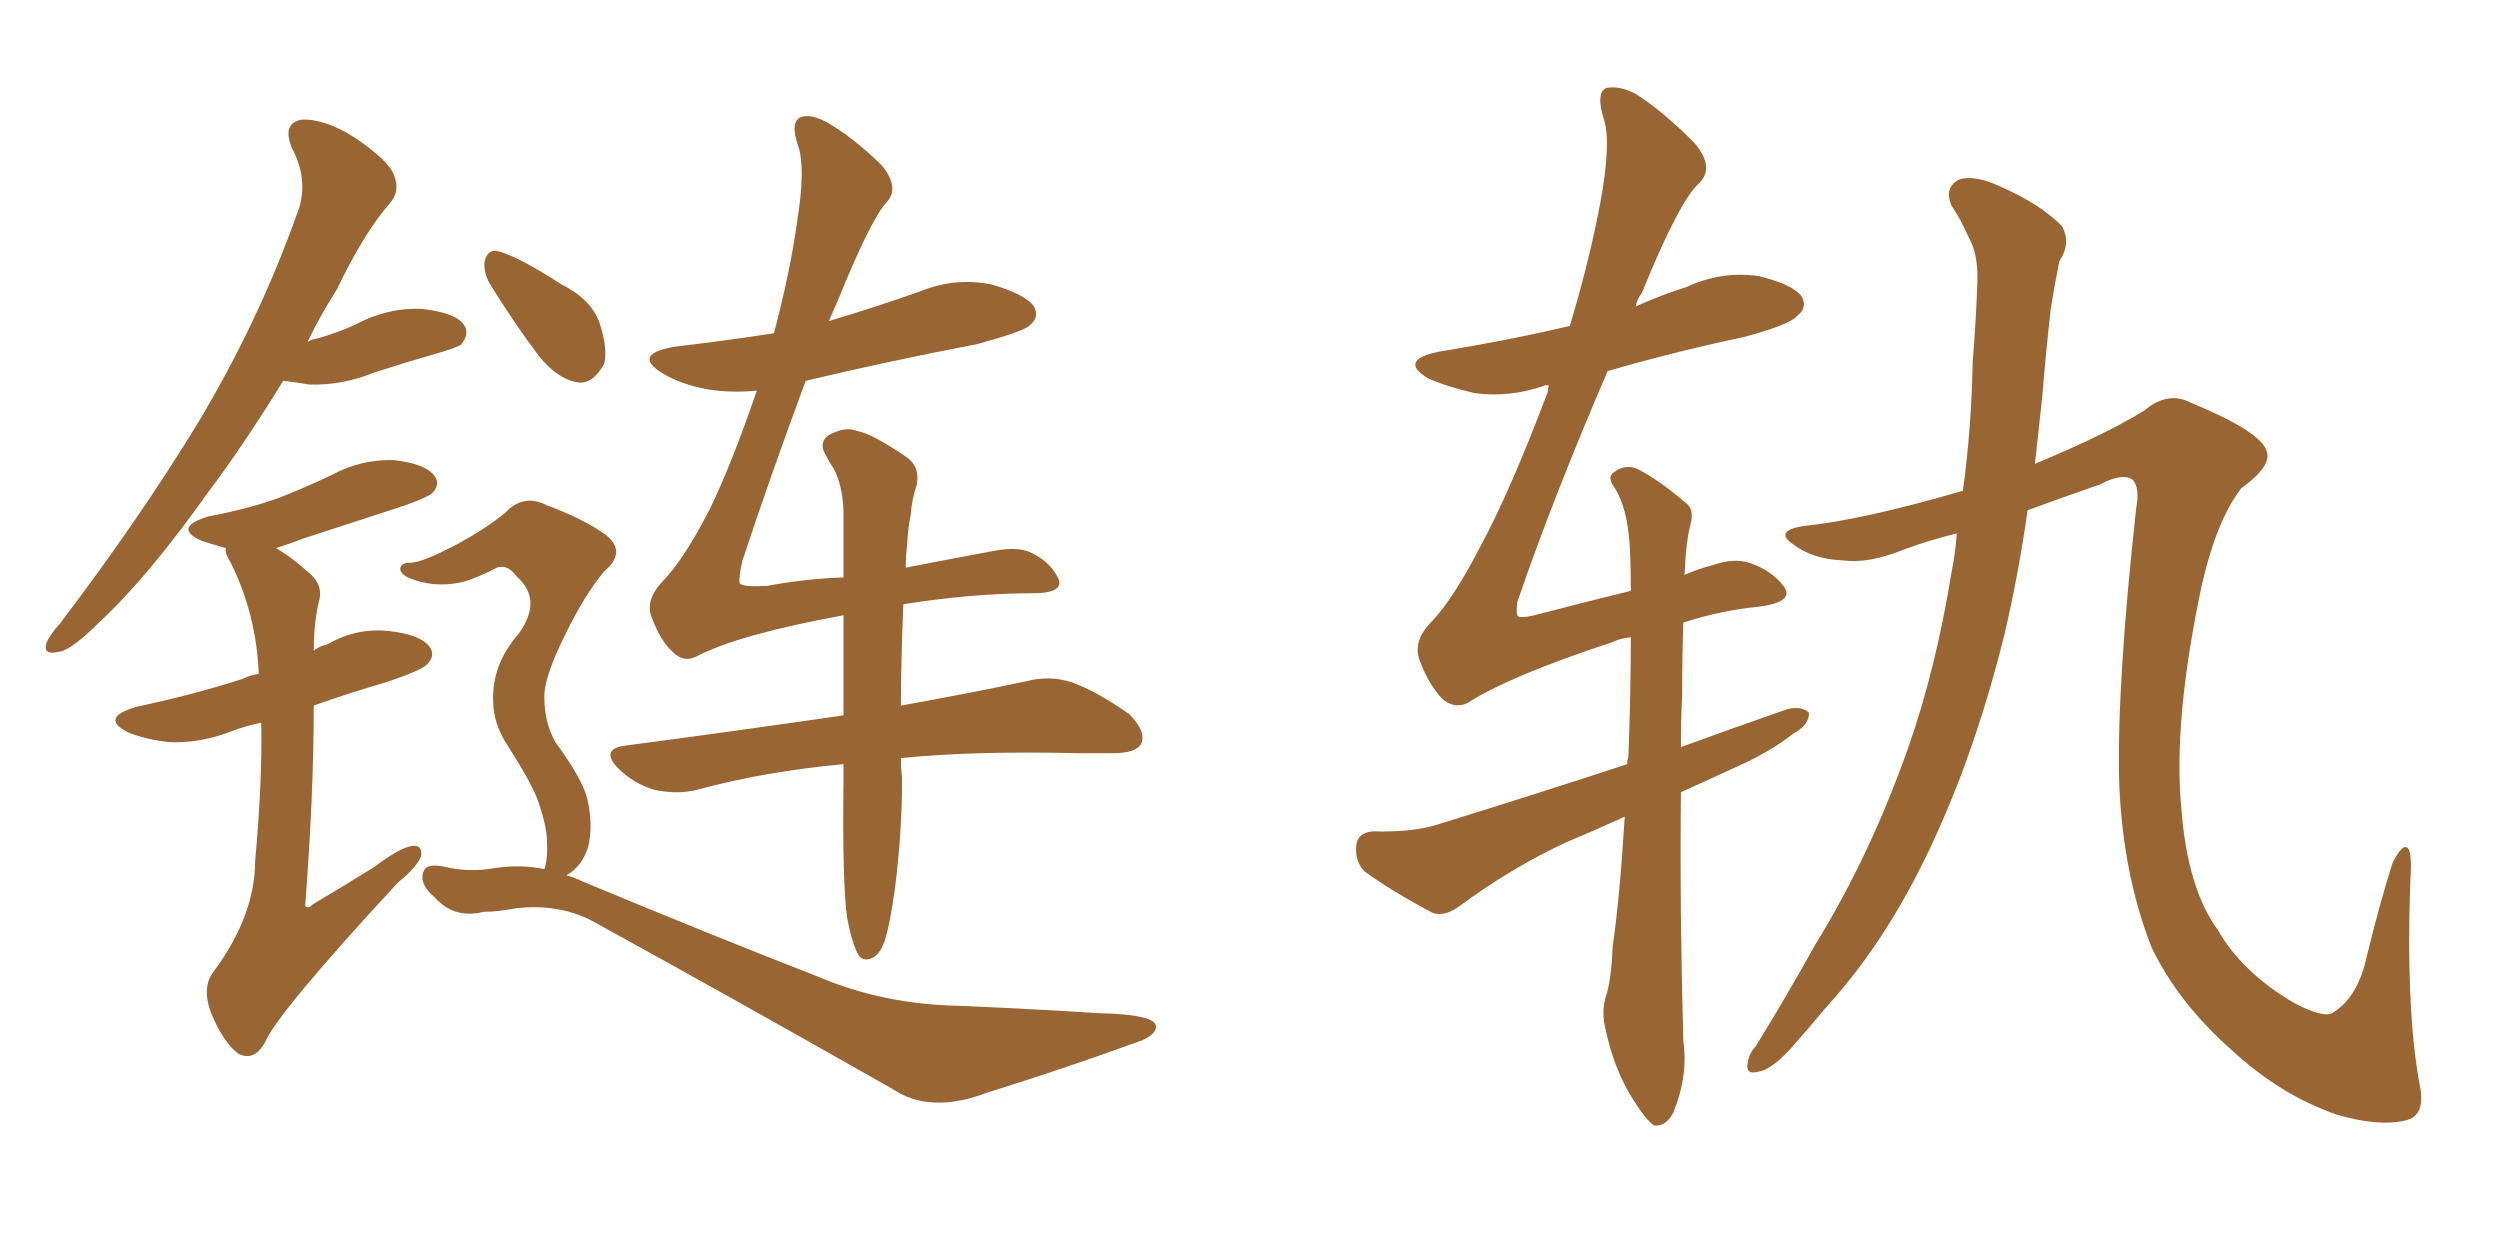 <svg xmlns="http://www.w3.org/2000/svg" xmlns:xlink="http://www.w3.org/1999/xlink" width="300" height="150"><path fill="#996633" padding="10" d="M33.98 45.70L33.98 45.70Q29.30 53.32 24.90 59.18L24.90 59.18Q17.72 69.29 11.87 74.71L11.87 74.71Q8.50 78.08 7.03 78.22L7.03 78.22Q5.13 78.66 5.57 77.20L5.57 77.20Q5.86 76.32 7.18 74.85L7.18 74.85Q16.85 62.11 23.88 50.54L23.88 50.54Q31.05 38.53 35.60 25.78L35.60 25.78Q37.21 21.83 35.01 17.72L35.01 17.72Q33.84 14.79 36.18 14.36L36.18 14.36Q38.96 14.21 42.63 16.55L42.63 16.55Q46.73 19.34 47.31 21.09L47.31 21.09Q48.05 23.00 46.73 24.46L46.73 24.46Q43.65 27.98 40.43 34.72L40.43 34.72Q38.38 37.94 36.91 41.02L36.91 41.02Q37.35 40.72 38.23 40.58L38.23 40.58Q40.72 39.84 42.63 38.96L42.63 38.96Q46.44 36.91 50.54 37.06L50.54 37.06Q54.64 37.50 55.66 38.96L55.66 38.96Q56.40 39.99 55.37 41.31L55.37 41.31Q55.08 41.60 53.17 42.19L53.17 42.19Q49.07 43.36 44.97 44.68L44.97 44.68Q41.02 46.29 37.06 46.14L37.06 46.14Q35.45 45.85 33.98 45.70ZM31.35 86.72L31.35 86.72Q29.30 87.16 27.83 87.74L27.83 87.74Q24.02 89.21 20.36 89.06L20.36 89.06Q17.58 88.77 15.38 87.89L15.38 87.89Q11.87 86.13 16.41 84.81L16.41 84.81Q23.29 83.35 29.15 81.45L29.15 81.45Q30.03 81.01 31.05 80.86L31.05 80.86Q30.76 73.68 27.69 67.53L27.69 67.53Q26.95 66.36 27.10 65.77L27.10 65.77Q25.49 65.33 24.17 64.89L24.17 64.89Q20.65 63.28 25.05 61.96L25.05 61.96Q29.74 61.08 33.40 59.77L33.40 59.77Q36.77 58.45 39.84 56.98L39.84 56.98Q43.36 55.08 47.31 55.22L47.31 55.22Q51.12 55.66 52.15 57.13L52.15 57.13Q52.88 58.15 51.86 59.18L51.86 59.18Q51.42 59.62 48.63 60.64L48.63 60.64Q42.33 62.70 36.47 64.60L36.47 64.60Q34.57 65.33 33.11 65.77L33.11 65.77Q35.16 66.94 37.50 69.14L37.50 69.14Q38.82 70.46 38.23 72.36L38.23 72.36Q37.65 74.85 37.65 78.08L37.65 78.08Q38.38 77.49 39.26 77.34L39.26 77.34Q42.77 75.29 46.73 75.73L46.73 75.73Q50.54 76.17 51.56 77.64L51.56 77.64Q52.29 78.66 51.27 79.69L51.27 79.69Q50.68 80.42 46.29 81.88L46.29 81.88Q41.75 83.20 37.65 84.67L37.65 84.67Q37.65 95.36 36.62 108.69L36.62 108.69Q36.91 109.13 37.50 108.54L37.50 108.54Q41.46 106.20 44.97 104.00L44.97 104.00Q48.05 101.66 49.51 101.51L49.51 101.51Q50.68 101.37 50.54 102.69L50.54 102.69Q50.10 104.00 47.75 105.91L47.75 105.91Q33.25 121.58 31.79 125.10L31.79 125.10Q30.47 127.44 28.56 126.42L28.56 126.42Q26.81 125.10 25.34 121.58L25.34 121.58Q24.17 118.51 25.63 116.60L25.63 116.60Q30.62 109.86 30.62 103.27L30.62 103.27Q31.49 93.75 31.35 86.72ZM58.74 33.98L58.74 33.98Q58.01 32.67 58.15 31.35L58.15 31.35Q58.59 29.74 59.91 30.18L59.91 30.18Q62.40 30.91 67.38 34.13L67.38 34.13Q70.90 35.89 71.92 38.67L71.92 38.67Q72.95 41.75 72.51 43.65L72.51 43.65Q71.04 46.29 69.14 45.85L69.14 45.85Q66.80 45.41 64.60 42.63L64.60 42.63Q61.52 38.53 58.74 33.98ZM65.33 104.30L65.33 104.30Q65.77 102.98 65.63 100.63L65.63 100.63Q65.48 98.58 64.45 95.80L64.45 95.80Q63.57 93.60 60.94 89.50L60.94 89.50Q59.18 86.87 59.18 84.08L59.18 84.08Q59.03 79.69 62.26 76.03L62.26 76.03Q65.19 71.92 61.96 69.14L61.96 69.14Q60.94 67.68 59.62 68.12L59.62 68.12Q57.13 69.43 55.37 69.87L55.37 69.87Q52.00 70.61 48.93 69.29L48.93 69.29Q47.90 68.70 48.05 68.12L48.05 68.12Q48.19 67.53 49.22 67.53L49.22 67.53Q50.68 67.53 55.08 65.19L55.08 65.19Q58.30 63.43 60.64 61.52L60.64 61.52Q62.84 59.18 65.63 60.64L65.63 60.64Q70.02 62.26 72.66 64.16L72.66 64.16Q75.29 66.21 72.51 68.55L72.51 68.55Q70.17 71.34 67.82 76.17L67.82 76.17Q65.19 81.45 65.33 83.79L65.33 83.79Q65.33 86.72 66.65 89.06L66.65 89.06Q69.87 93.46 70.46 95.80L70.46 95.80Q71.19 98.88 70.61 101.51L70.61 101.51Q69.87 104.00 67.97 105.03L67.97 105.03Q68.99 105.32 69.87 105.76L69.87 105.76Q85.69 112.35 98.14 117.19L98.14 117.19Q106.05 120.56 115.28 120.70L115.28 120.70Q125.10 121.14 131.84 121.58L131.84 121.58Q138.72 121.73 138.72 123.19L138.72 123.19Q138.72 124.37 135.94 125.24L135.94 125.24Q127.44 128.32 118.51 131.10L118.51 131.10Q111.62 133.74 107.08 130.66L107.08 130.66Q87.74 119.68 71.48 110.74L71.48 110.74Q67.38 108.40 61.96 108.98L61.96 108.98Q59.77 109.42 58.01 109.42L58.01 109.42Q54.49 110.30 52.15 107.67L52.15 107.67Q50.24 106.05 50.83 104.59L50.83 104.59Q51.12 103.56 53.32 104.00L53.32 104.00Q56.25 104.74 59.47 104.15L59.47 104.15Q62.70 103.71 65.33 104.30ZM108.40 72.51L108.40 72.51L108.40 72.51Q108.11 79.69 108.11 84.67L108.11 84.67Q117.04 83.06 123.19 81.74L123.19 81.74Q125.98 81.01 128.61 81.88L128.61 81.88Q131.54 82.91 135.50 85.69L135.50 85.69Q137.55 87.74 136.96 89.21L136.96 89.21Q136.38 90.38 133.59 90.38L133.59 90.38Q131.54 90.38 129.20 90.38L129.20 90.38Q116.89 90.09 108.11 90.97L108.11 90.97Q108.11 92.29 108.25 93.31L108.25 93.31Q108.25 100.05 107.37 106.79L107.37 106.79Q106.79 110.89 106.20 112.79L106.20 112.79Q105.62 114.55 104.59 114.99L104.59 114.99Q103.56 115.43 102.98 114.55L102.98 114.55Q102.25 113.23 101.66 110.16L101.66 110.16Q101.07 106.05 101.22 93.75L101.22 93.75Q101.22 92.58 101.22 91.70L101.22 91.70Q91.70 92.58 83.64 94.78L83.64 94.78Q81.30 95.36 78.52 94.78L78.52 94.78Q76.03 94.04 74.12 92.14L74.12 92.14Q72.07 89.94 74.85 89.50L74.85 89.50Q89.21 87.60 101.22 85.84L101.22 85.84Q101.22 79.25 101.22 73.83L101.22 73.83Q88.48 76.17 83.50 78.81L83.50 78.81Q82.03 79.54 80.71 78.22L80.71 78.22Q79.25 76.90 78.22 74.12L78.22 74.12Q77.34 72.07 79.54 69.73L79.54 69.73Q81.88 67.38 84.96 61.52L84.96 61.52Q87.60 56.25 90.82 46.88L90.82 46.88Q87.74 47.17 84.96 46.73L84.96 46.73Q81.74 46.14 79.54 44.82L79.54 44.82Q75.73 42.48 81.01 41.60L81.01 41.60Q87.16 40.87 92.87 39.99L92.87 39.99Q94.78 32.81 95.65 26.66L95.65 26.66Q96.68 20.21 95.80 17.58L95.80 17.58Q94.78 14.65 96.09 14.06L96.09 14.06Q97.27 13.62 99.17 14.65L99.17 14.65Q102.10 16.26 105.76 19.78L105.76 19.78Q107.96 22.41 106.49 24.17L106.49 24.17Q104.59 26.07 100.49 36.18L100.49 36.18Q99.90 37.50 99.46 38.53L99.46 38.53Q104.88 36.91 110.30 35.01L110.30 35.01Q114.55 33.25 118.95 34.13L118.95 34.13Q123.05 35.30 124.07 36.77L124.07 36.77Q124.80 38.09 123.49 39.11L123.49 39.11Q122.61 39.84 117.19 41.31L117.19 41.31Q106.49 43.36 96.68 45.70L96.68 45.70Q92.29 57.57 89.06 67.38L89.06 67.38Q88.62 69.43 88.77 70.02L88.77 70.02Q89.21 70.46 91.99 70.31L91.99 70.31Q96.83 69.43 101.22 69.29L101.22 69.29Q101.22 64.89 101.22 61.23L101.22 61.23Q101.07 58.15 100.05 56.25L100.05 56.25Q99.46 55.37 99.02 54.49L99.02 54.49Q98.29 53.17 99.32 52.29L99.32 52.29Q101.37 51.12 102.83 51.71L102.83 51.71Q104.59 52.00 108.69 54.79L108.69 54.79Q110.45 55.96 110.01 58.15L110.01 58.15Q109.42 59.91 109.28 61.82L109.28 61.82Q108.98 63.13 108.84 65.48L108.84 65.48Q108.69 66.80 108.69 68.12L108.69 68.12Q114.70 66.94 119.53 66.06L119.53 66.06Q122.02 65.63 123.49 66.21L123.49 66.21Q125.83 67.24 126.86 69.14L126.86 69.14Q128.03 71.19 123.93 71.19L123.93 71.19Q116.75 71.19 108.40 72.51ZM202.15 68.99L202.15 68.99Q203.76 68.26 205.52 67.82L205.52 67.82Q208.01 66.94 209.91 67.53L209.91 67.53Q212.55 68.41 214.01 70.31L214.01 70.31Q215.48 72.22 211.08 72.80L211.08 72.80Q206.54 73.24 202.00 74.71L202.00 74.71Q201.86 78.52 201.86 83.35L201.86 83.35Q201.71 86.43 201.71 89.65L201.71 89.65Q208.15 87.30 214.45 85.11L214.45 85.11Q216.21 84.67 217.09 85.55L217.09 85.55Q217.09 87.01 215.19 88.04L215.19 88.04Q212.40 90.23 208.45 91.99L208.45 91.99Q204.93 93.60 201.71 95.07L201.71 95.07Q201.56 108.98 202.00 124.95L202.00 124.95Q202.59 129.05 200.83 133.45L200.83 133.45Q199.95 135.21 198.49 135.06L198.49 135.06Q197.46 134.33 196.00 131.98L196.00 131.98Q193.65 128.32 192.63 123.34L192.63 123.34Q192.19 121.58 192.63 119.82L192.63 119.82Q193.36 117.77 193.51 113.67L193.51 113.67Q194.38 107.67 194.97 98.00L194.97 98.00Q191.46 99.61 187.94 101.07L187.94 101.07Q181.35 104.15 175.20 108.69L175.20 108.69Q173.44 110.01 171.97 109.57L171.97 109.57Q166.99 106.93 163.77 104.59L163.77 104.59Q162.60 103.42 162.74 101.51L162.74 101.51Q162.89 99.90 164.79 99.76L164.79 99.76Q169.63 99.90 172.71 98.88L172.71 98.88Q184.57 95.21 195.26 91.70L195.26 91.70Q195.26 91.26 195.41 90.82L195.41 90.82Q195.70 82.76 195.70 76.46L195.70 76.46Q194.38 76.61 193.51 77.05L193.51 77.05Q181.05 81.15 176.07 84.38L176.07 84.38Q174.46 85.11 173.00 83.79L173.00 83.79Q171.39 82.03 170.36 79.25L170.36 79.25Q169.48 76.90 171.83 74.56L171.83 74.56Q174.46 71.78 177.69 65.48L177.69 65.48Q181.20 59.03 185.74 47.02L185.74 47.02Q185.74 46.44 185.89 46.29L185.89 46.29Q185.45 46.14 185.30 46.29L185.30 46.29Q181.05 47.75 176.95 47.17L176.95 47.17Q173.73 46.44 171.39 45.41L171.39 45.41Q167.72 43.21 172.71 42.19L172.71 42.19Q180.91 40.87 188.38 39.11L188.38 39.11Q190.72 31.35 192.04 24.32L192.04 24.32Q193.36 17.14 192.48 14.36L192.48 14.36Q191.46 11.13 192.77 10.55L192.77 10.55Q194.38 10.25 196.29 11.28L196.29 11.28Q199.37 13.18 203.32 17.14L203.32 17.14Q205.81 20.07 203.91 21.97L203.91 21.97Q201.56 24.02 197.02 35.16L197.02 35.16Q196.44 35.89 196.29 36.77L196.29 36.77Q199.22 35.45 202.44 34.42L202.44 34.42Q206.54 32.52 210.94 33.11L210.94 33.11Q215.19 34.13 216.21 35.60L216.21 35.60Q216.94 36.91 215.63 37.94L215.63 37.94Q214.75 38.96 209.33 40.43L209.33 40.43Q200.98 42.19 192.92 44.53L192.92 44.53Q186.47 59.47 182.08 72.22L182.08 72.22Q181.93 73.68 182.08 73.83L182.08 73.83Q182.23 74.27 184.13 73.83L184.13 73.83Q190.28 72.22 195.70 70.90L195.70 70.90Q195.70 67.68 195.56 65.33L195.56 65.33Q195.26 60.94 193.80 58.59L193.80 58.59Q192.77 57.28 193.65 56.69L193.65 56.69Q194.97 55.66 196.44 56.25L196.44 56.25Q199.07 57.57 202.29 60.35L202.29 60.35Q203.32 61.08 202.88 62.84L202.88 62.84Q202.29 65.04 202.15 68.99ZM234.81 64.01L234.81 64.01L234.81 64.01Q231.30 64.89 228.52 65.92L228.52 65.92Q224.27 67.68 221.04 67.24L221.04 67.24Q217.53 67.09 215.19 65.33L215.19 65.33Q212.84 63.72 216.36 63.13L216.36 63.13Q223.54 62.40 235.55 58.89L235.55 58.89Q236.57 51.42 236.72 43.51L236.72 43.51Q237.16 37.94 237.30 33.40L237.30 33.40Q237.30 30.32 236.28 28.56L236.28 28.56Q235.25 26.22 234.23 24.76L234.23 24.76Q233.20 22.56 235.11 21.53L235.11 21.53Q237.01 20.95 240.09 22.41L240.09 22.41Q244.78 24.46 247.41 27.10L247.41 27.10Q248.58 29.15 247.12 31.35L247.12 31.35Q246.53 34.28 246.09 37.06L246.09 37.06Q245.51 42.19 245.07 47.61L245.07 47.61Q244.63 51.56 244.19 55.66L244.19 55.66Q252.98 52.00 257.37 49.22L257.37 49.22Q260.16 46.88 262.94 48.34L262.94 48.34Q271.44 51.86 272.02 54.20L272.02 54.20Q272.61 55.96 268.95 58.59L268.95 58.59Q266.02 62.40 264.26 70.02L264.26 70.02Q260.74 86.43 261.77 97.12L261.77 97.12Q262.50 106.64 266.16 111.62L266.16 111.62Q269.09 116.75 275.39 120.41L275.39 120.41Q279.05 122.31 280.08 121.44L280.08 121.44Q283.01 119.53 284.03 114.70L284.03 114.70Q285.64 108.11 287.11 103.56L287.11 103.56Q288.13 101.51 288.72 101.66L288.72 101.66Q289.31 101.66 289.31 104.00L289.31 104.00Q288.57 121.14 290.48 130.81L290.48 130.81Q290.92 134.03 288.57 134.47L288.57 134.47Q285.35 135.21 280.37 133.74L280.37 133.74Q273.63 131.40 267.77 125.98L267.77 125.98Q261.47 120.41 258.25 113.82L258.25 113.82Q254.74 105.03 254.30 93.90L254.30 93.90Q254.00 82.18 256.35 60.94L256.35 60.94Q256.79 58.45 255.91 57.57L255.91 57.57Q254.74 56.69 251.95 58.15L251.95 58.15Q247.27 59.77 243.31 61.23L243.31 61.23Q242.29 68.55 240.53 76.17L240.53 76.17Q237.30 89.21 232.47 99.90L232.47 99.90Q226.90 112.35 219.29 120.70L219.29 120.70Q217.09 123.34 214.75 125.98L214.75 125.98Q212.40 128.47 210.94 128.61L210.94 128.61Q209.33 129.05 209.77 127.29L209.77 127.29Q209.91 126.42 210.79 125.39L210.79 125.39Q214.31 119.68 217.82 113.38L217.82 113.38Q224.41 102.69 228.96 89.79L228.96 89.79Q232.32 80.27 234.23 68.41L234.23 68.41Q234.67 66.21 234.81 64.01Z"/></svg>